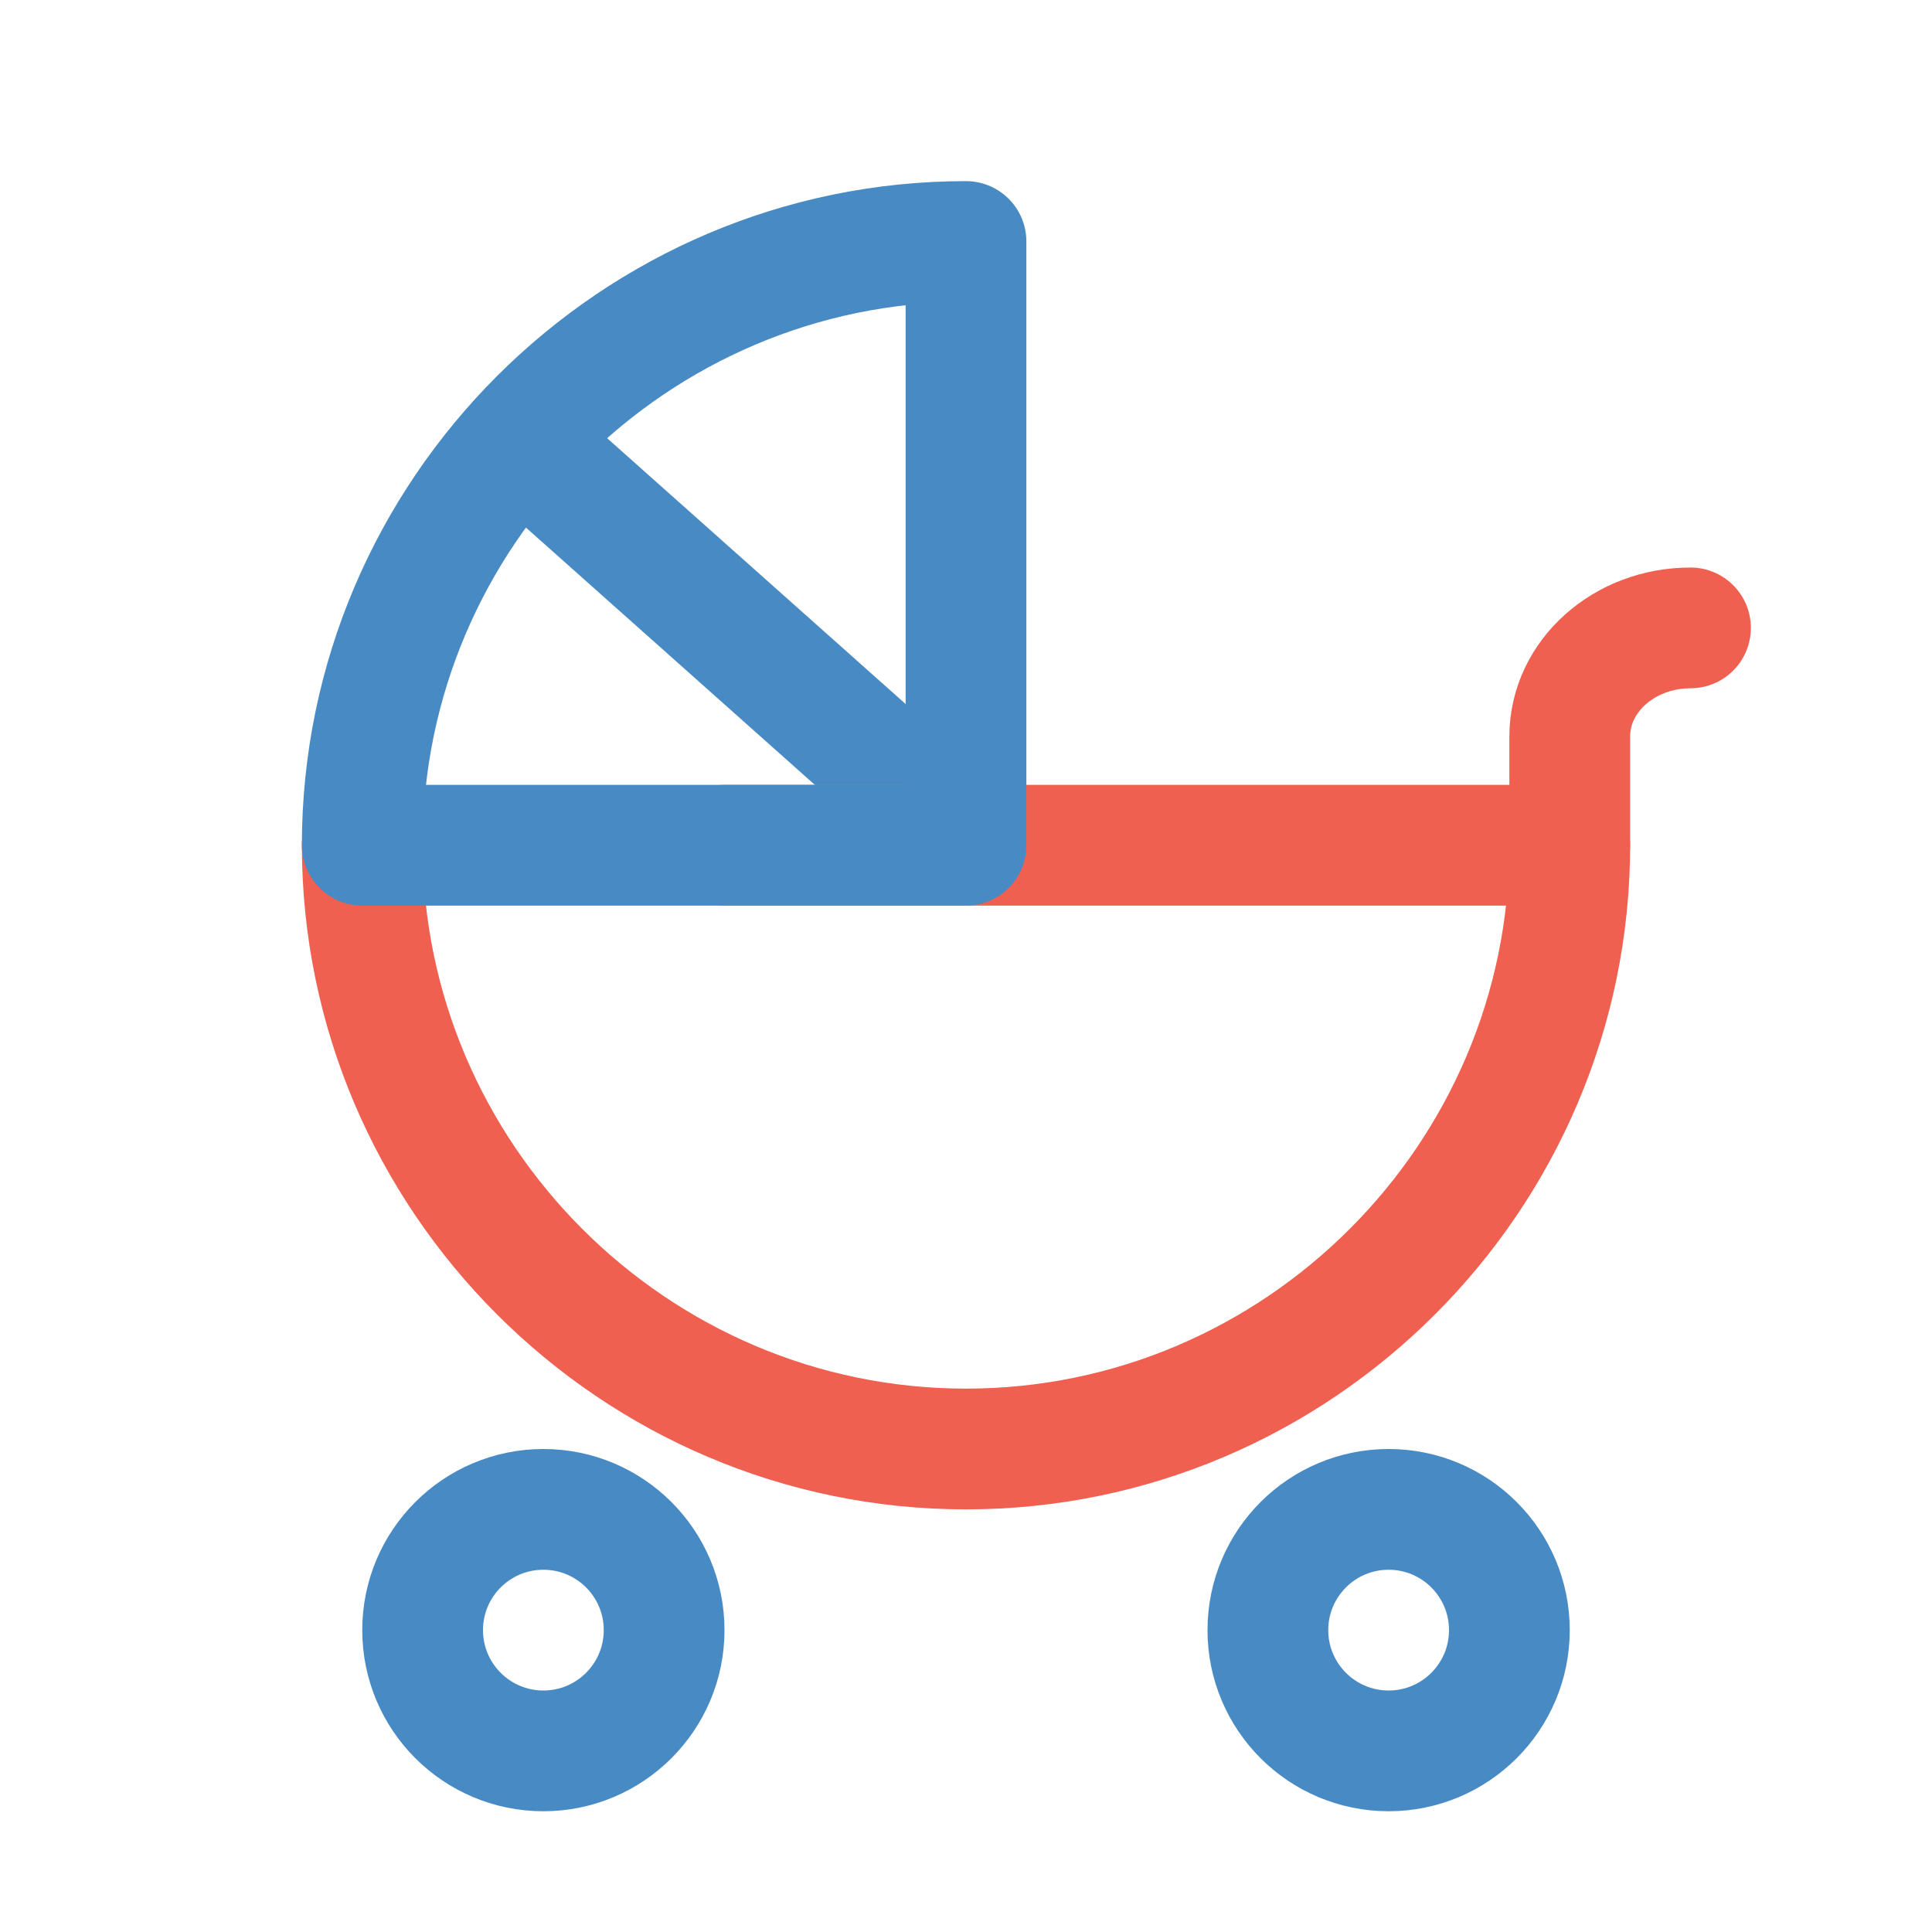<?xml version="1.0" encoding="UTF-8"?> <svg xmlns="http://www.w3.org/2000/svg" width="64" height="64" viewBox="0 0 64 64" fill="none"><path d="M30 26L17.2 14.6" stroke="#488BC4" stroke-width="4" stroke-miterlimit="10" stroke-linecap="round" stroke-linejoin="round"></path><path d="M12 28C12 39 21 48 32 48C43 48 52 39 52 28H24" stroke="#F06050" stroke-width="4" stroke-miterlimit="10" stroke-linecap="round" stroke-linejoin="round"></path><path d="M32 28V8C21 8 12 17 12 28H32Z" stroke="#488BC4" stroke-width="4" stroke-miterlimit="10" stroke-linecap="round" stroke-linejoin="round"></path><path d="M56 20.8C53.8 20.8 52 22.4 52 24.4V28" stroke="#F06050" stroke-width="4" stroke-miterlimit="10" stroke-linecap="round" stroke-linejoin="round"></path><path d="M18 58C20.209 58 22 56.209 22 54C22 51.791 20.209 50 18 50C15.791 50 14 51.791 14 54C14 56.209 15.791 58 18 58Z" stroke="#488BC4" stroke-width="4" stroke-miterlimit="10" stroke-linecap="round" stroke-linejoin="round"></path><path d="M46 58C48.209 58 50 56.209 50 54C50 51.791 48.209 50 46 50C43.791 50 42 51.791 42 54C42 56.209 43.791 58 46 58Z" stroke="#488BC4" stroke-width="4" stroke-miterlimit="10" stroke-linecap="round" stroke-linejoin="round"></path></svg> 